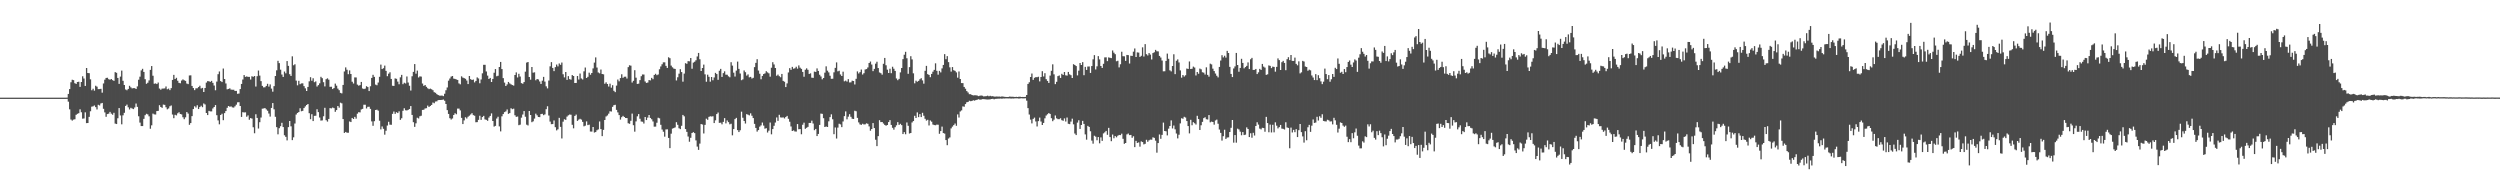 <?xml version="1.0" encoding="UTF-8"?>
<svg xmlns="http://www.w3.org/2000/svg" width="1920" height="150">
  <path d="M0 74.993h1v1.000H0zM1 74.992h1v1.000H1zM2 74.992h1v1.000H2zM3 74.992h1v1.000H3zM4 74.992h1v1.000H4zM5 74.993h1v1.000H5zM6 74.992h1v1.000H6zM7 74.992h1v1.000H7zM8 74.992h1v1.000H8zM9 74.992h1v1.000H9zM10 74.992h1v1.000H10zM11 74.992h1v1.000H11zM12 74.992h1v1.000H12zM13 74.992h1v1.000H13zM14 74.991h1v1.000H14zM15 74.992h1v1.000H15zM16 74.993h1v1.000H16zM17 74.993h1v1.000H17zM18 74.992h1v1.000H18zM19 74.992h1v1.000H19zM20 74.992h1v1.000H20zM21 74.991h1v1.000H21zM22 74.991h1v1.000H22zM23 74.992h1v1.000H23zM24 74.992h1v1.000H24zM25 74.993h1v1.000H25zM26 74.991h1v1.000H26zM27 74.993h1v1.000H27zM28 74.993h1v1.000H28zM29 74.993h1v1.000H29zM30 74.992h1v1.000H30zM31 74.992h1v1.000H31zM32 74.991h1v1.000H32zM33 74.992h1v1.000H33zM34 74.992h1v1.000H34zM35 74.992h1v1.000H35zM36 74.992h1v1.000H36zM37 74.992h1v1.000H37zM38 74.991h1v1.000H38zM39 74.992h1v1.000H39zM40 74.991h1v1.000H40zM41 74.991h1v1.000H41zM42 74.991h1v1.000H42zM43 74.992h1v1.000H43zM44 74.992h1v1.000H44zM45 74.993h1v1.000H45zM46 74.991h1v1.000H46zM47 74.992h1v1.000H47zM48 74.992h1v1.000H48zM49 74.992h1v1.000H49zM50 74.991h1v1.000H50zM51 74.953h1v1.000H51zM52 72.147h1v5.937H52zM53 68.410h1v15.568H53zM54 63.198h1v28.584H54zM55 61.235h1v31.368H55zM56 61.544h1v30.327H56zM57 63.877h1v27.695H57zM58 64.452h1v23.715H58zM59 62.959h1v24.446H59zM60 62.793h1v24.169H60zM61 66.723h1v17.250H61zM62 62.989h1v23.214H62zM63 58.570h1v32.576H63zM64 60.295h1v30.689H64zM65 65.972h1v20.281H65zM66 52.219h1v42.359H66zM67 56.064h1v38.410H67zM68 56.204h1v33.531H68zM69 60.940h1v24.499H69zM70 69.301h1v12.603H70zM71 68.167h1v13.506H71zM72 69.625h1v11.355H72zM73 65.828h1v16.461H73zM74 66.567h1v17.510H74zM75 68.466h1v12.045H75zM76 68.411h1v12.565H76zM77 68.217h1v11.223H77zM78 71.151h1v7.902H78zM79 64.099h1v19.452H79zM80 61.173h1v25.156H80zM81 59.854h1v29.831H81zM82 59.682h1v27.905H82zM83 60.808h1v26.480H83zM84 61.245h1v24.681H84zM85 60.662h1v26.649H85zM86 61.517h1v26.612H86zM87 62.093h1v24.544H87zM88 55.422h1v39.507H88zM89 55.906h1v39.352H89zM90 59.861h1v30.980H90zM91 64.414h1v18.600H91zM92 58.851h1v29.838H92zM93 54.247h1v41.239H93zM94 62.036h1v26.527H94zM95 65.301h1v21.328H95zM96 68.703h1v12.645H96zM97 69.302h1v11.036H97zM98 68.310h1v14.106H98zM99 65.902h1v18.183H99zM100 67.048h1v15.748H100zM101 67.906h1v15.438H101zM102 67.666h1v16.161H102zM103 67.690h1v14.864H103zM104 68.339h1v11.167H104zM105 66.334h1v15.756H105zM106 61.213h1v28.087H106zM107 58.883h1v35.282H107zM108 54.061h1v42.737H108zM109 52.847h1v43.987H109zM110 55.255h1v36.018H110zM111 60.829h1v27.657H111zM112 64.336h1v23.070H112zM113 63.539h1v24.322H113zM114 61.735h1v27.588H114zM115 53.635h1v45.234H115zM116 50.736h1v45.533H116zM117 58.142h1v29.119H117zM118 64.307h1v23.548H118zM119 64.025h1v23.922H119zM120 64.543h1v20.732H120zM121 63.370h1v21.768H121zM122 68.007h1v12.777H122zM123 68.933h1v13.254H123zM124 68.051h1v14.805H124zM125 68.003h1v12.326H125zM126 67.868h1v12.646H126zM127 66.427h1v15.941H127zM128 68.531h1v15.427H128zM129 68.050h1v15.232H129zM130 69.207h1v12.411H130zM131 67.684h1v13.333H131zM132 61.394h1v26.564H132zM133 57.501h1v33.251H133zM134 60.685h1v27.485H134zM135 59.760h1v28.848H135zM136 62.019h1v25.026H136zM137 63.630h1v22.603H137zM138 63.971h1v23.595H138zM139 61.826h1v26.010H139zM140 61.000h1v29.073H140zM141 61.648h1v29.918H141zM142 62.090h1v28.006H142zM143 64.159h1v21.884H143zM144 64.608h1v22.652H144zM145 57.951h1v37.898H145zM146 57.874h1v36.661H146zM147 66.015h1v23.197H147zM148 67.625h1v16.147H148zM149 69.235h1v12.373H149zM150 67.853h1v14.757H150zM151 67.777h1v13.064H151zM152 66.849h1v16.922H152zM153 65.823h1v16.421H153zM154 67.941h1v13.259H154zM155 67.479h1v14.825H155zM156 70.653h1v8.797H156zM157 67.569h1v12.678H157zM158 63.437h1v23.356H158zM159 62.295h1v26.056H159zM160 62.435h1v22.709H160zM161 62.885h1v22.688H161zM162 62.085h1v23.461H162zM163 63.640h1v19.664H163zM164 65.709h1v16.444H164zM165 69.341h1v11.359H165zM166 62.693h1v25.782H166zM167 57.007h1v35.477H167zM168 54.892h1v40.599H168zM169 62.243h1v26.078H169zM170 63.017h1v24.315H170zM171 52.638h1v39.660H171zM172 60.664h1v26.220H172zM173 64.105h1v21.217H173zM174 68.603h1v14.201H174zM175 68.315h1v13.074H175zM176 67.822h1v14.171H176zM177 68.794h1v12.896H177zM178 68.927h1v13.562H178zM179 68.925h1v13.711H179zM180 69.828h1v11.815H180zM181 69.762h1v10.625H181zM182 72.040h1v6.559H182zM183 71.836h1v6.667H183zM184 68.382h1v13.037H184zM185 64.468h1v25.337H185zM186 61.103h1v25.073H186zM187 57.627h1v28.723H187zM188 59.044h1v27.234H188zM189 58.660h1v30.990H189zM190 59.022h1v29.624H190zM191 59.048h1v32.905H191zM192 61.102h1v29.571H192zM193 58.564h1v32.515H193zM194 58.988h1v38.738H194zM195 58.356h1v43.983H195zM196 66.457h1v21.310H196zM197 58.519h1v32.031H197zM198 54.160h1v44.577H198zM199 58.070h1v35.794H199zM200 62.315h1v27.945H200zM201 65.939h1v17.503H201zM202 67.103h1v16.185H202zM203 67.009h1v15.971H203zM204 66.021h1v17.984H204zM205 64.377h1v20.678H205zM206 66.521h1v20.662H206zM207 64.840h1v24.720H207zM208 68.064h1v14.821H208zM209 70.408h1v8.750H209zM210 66.161h1v17.823H210zM211 58.358h1v31.356H211zM212 54.030h1v43.626H212zM213 46.682h1v56.463H213zM214 48.486h1v49.950H214zM215 53.497h1v43.426H215zM216 57.265h1v37.042H216zM217 59.081h1v38.492H217zM218 54.960h1v48.901H218zM219 56.296h1v48.793H219zM220 46.901h1v60.909H220zM221 50.566h1v47.076H221zM222 56.968h1v35.978H222zM223 58.327h1v38.677H223zM224 43.257h1v64.379H224zM225 50.113h1v55.381H225zM226 49.376h1v45.499H226zM227 61.899h1v26.051H227zM228 65.520h1v21.188H228zM229 62.037h1v24.015H229zM230 64.680h1v18.493H230zM231 64.034h1v21.397H231zM232 64.011h1v21.134H232zM233 66.142h1v16.834H233zM234 67.845h1v13.877H234zM235 69.873h1v10.745H235zM236 66.779h1v13.115H236zM237 62.456h1v24.457H237zM238 59.307h1v32.238H238zM239 61.998h1v25.689H239zM240 60.133h1v32.827H240zM241 63.143h1v25.833H241zM242 62.513h1v26.352H242zM243 66.459h1v17.457H243zM244 65.379h1v20.761H244zM245 64.010h1v26.279H245zM246 58.984h1v33.619H246zM247 60.054h1v32.424H247zM248 63.127h1v26.157H248zM249 66.366h1v16.422H249zM250 60.826h1v31.474H250zM251 60.173h1v33.238H251zM252 61.189h1v30.154H252zM253 66.677h1v16.389H253zM254 66.621h1v16.617H254zM255 68.409h1v14.158H255zM256 67.644h1v15.427H256zM257 64.199h1v21.654H257zM258 65.807h1v18.716H258zM259 68.025h1v13.375H259zM260 69.298h1v13.403H260zM261 71.326h1v7.519H261zM262 71.735h1v7.620H262zM263 65.224h1v26.244H263zM264 54.860h1v47.248H264zM265 51.780h1v49.525H265zM266 53.567h1v48.354H266zM267 57.002h1v44.948H267zM268 54.071h1v39.200H268zM269 56.830h1v36.930H269zM270 62.797h1v27.760H270zM271 64.168h1v27.206H271zM272 59.455h1v30.276H272zM273 59.483h1v31.637H273zM274 64.995h1v22.311H274zM275 65.812h1v20.364H275zM276 65.398h1v20.928H276zM277 62.922h1v21.123H277zM278 67.963h1v15.627H278zM279 68.410h1v12.016H279zM280 68.021h1v12.396H280zM281 66.223h1v17.104H281zM282 66.859h1v15.188H282zM283 69.958h1v12.019H283zM284 66.263h1v17.368H284zM285 59.862h1v33.368H285zM286 57.434h1v39.161H286zM287 59.041h1v34.064H287zM288 64.977h1v19.504H288zM289 65.483h1v18.754H289zM290 63.394h1v21.576H290zM291 59.007h1v33.732H291zM292 49.595h1v49.781H292zM293 53.028h1v44.105H293zM294 52.356h1v46.557H294zM295 50.386h1v53.020H295zM296 54.419h1v45.960H296zM297 58.525h1v37.864H297zM298 56.558h1v36.959H298zM299 55.494h1v40.261H299zM300 60.607h1v35.235H300zM301 65.823h1v21.606H301zM302 66.019h1v19.637H302zM303 60.187h1v27.253H303zM304 60.529h1v25.655H304zM305 62.677h1v24.136H305zM306 64.695h1v20.792H306zM307 59.403h1v32.635H307zM308 57.508h1v33.319H308zM309 64.675h1v20.396H309zM310 63.551h1v19.610H310zM311 64.081h1v20.591H311zM312 58.745h1v26.097H312zM313 63.367h1v20.992H313zM314 65.819h1v17.918H314zM315 69.516h1v11.965H315zM316 58.557h1v29.731H316zM317 55.200h1v38.638H317zM318 49.214h1v48.210H318zM319 56.552h1v38.148H319zM320 54.223h1v36.212H320zM321 59.468h1v31.533H321zM322 58.621h1v30.655H322zM323 58.811h1v30.070H323zM324 64.152h1v20.287H324zM325 65.943h1v18.353H325zM326 65.285h1v18.031H326zM327 66.688h1v16.417H327zM328 67.774h1v13.306H328zM329 68.435h1v13.727H329zM330 68.071h1v13.297H330zM331 68.580h1v12.003H331zM332 69.267h1v9.483H332zM333 70.791h1v8.513H333zM334 71.254h1v6.716H334zM335 72.305h1v5.529H335zM336 72.945h1v3.952H336zM337 73.418h1v3.404H337zM338 73.487h1v3.297H338zM339 73.372h1v3.349H339zM340 73.829h1v2.613H340zM341 71.967h1v5.418H341zM342 69.303h1v10.566H342zM343 67.172h1v17.385H343zM344 61.976h1v25.541H344zM345 60.287h1v30.494H345zM346 58.833h1v32.963H346zM347 58.388h1v32.585H347zM348 60.344h1v27.956H348zM349 60.598h1v26.384H349zM350 61.021h1v26.736H350zM351 61.379h1v22.035H351zM352 64.065h1v19.329H352zM353 64.750h1v20.020H353zM354 58.626h1v31.876H354zM355 59.603h1v35.682H355zM356 59.986h1v32.483H356zM357 60.519h1v29.557H357zM358 61.833h1v29.220H358zM359 64.547h1v25.094H359zM360 58.391h1v30.457H360zM361 60.784h1v27.150H361zM362 61.427h1v25.513H362zM363 61.060h1v27.351H363zM364 63.285h1v25.584H364zM365 62.174h1v31.742H365zM366 59.448h1v34.349H366zM367 60.277h1v31.785H367zM368 63.937h1v24.967H368zM369 61.024h1v31.015H369zM370 56.319h1v33.598H370zM371 49.758h1v39.210H371zM372 49.787h1v41.912H372zM373 54.880h1v37.189H373zM374 58.080h1v34.704H374zM375 60.687h1v29.629H375zM376 59.830h1v29.226H376zM377 62.972h1v24.141H377zM378 60.618h1v32.318H378zM379 55.877h1v41.346H379zM380 53.041h1v43.625H380zM381 58.596h1v32.417H381zM382 58.165h1v31.466H382zM383 51.438h1v45.655H383zM384 47.548h1v53.345H384zM385 53.050h1v36.291H385zM386 59.989h1v27.617H386zM387 63.422h1v22.689H387zM388 66.029h1v19.548H388zM389 64.807h1v19.267H389zM390 62.923h1v24.527H390zM391 64.063h1v22.759H391zM392 64.768h1v18.374H392zM393 65.325h1v18.551H393zM394 65.730h1v17.731H394zM395 57.586h1v30.943H395zM396 55.589h1v34.150H396zM397 59.490h1v30.031H397zM398 56.659h1v39.487H398zM399 58.759h1v36.990H399zM400 63.835h1v26.543H400zM401 64.331h1v23.607H401zM402 63.023h1v22.258H402zM403 55.061h1v34.569H403zM404 48.057h1v47.664H404zM405 47.627h1v48.748H405zM406 59.144h1v26.106H406zM407 61.192h1v27.122H407zM408 51.439h1v42.430H408zM409 55.834h1v37.358H409zM410 55.530h1v35.536H410zM411 61.666h1v25.636H411zM412 60.664h1v27.928H412zM413 61.045h1v28.819H413zM414 62.544h1v27.413H414zM415 64.463h1v23.153H415zM416 61.952h1v25.459H416zM417 59.014h1v29.461H417zM418 62.678h1v25.175H418zM419 66.286h1v17.590H419zM420 67.877h1v13.717H420zM421 61.862h1v26.886H421zM422 50.925h1v42.488H422zM423 47.703h1v47.701H423zM424 52.153h1v43.138H424zM425 54.642h1v37.891H425zM426 51.555h1v46.109H426zM427 49.550h1v50.614H427zM428 50.999h1v48.324H428zM429 48.755h1v41.741H429zM430 49.788h1v47.627H430zM431 48.014h1v58.304H431zM432 57.014h1v36.430H432zM433 59.441h1v32.151H433zM434 55.277h1v36.767H434zM435 61.363h1v28.201H435zM436 58.446h1v30.126H436zM437 60.771h1v27.204H437zM438 61.160h1v26.949H438zM439 57.646h1v38.210H439zM440 58.377h1v40.184H440zM441 63.728h1v25.323H441zM442 63.672h1v24.363H442zM443 58.349h1v34.502H443zM444 61.097h1v30.786H444zM445 56.493h1v34.733H445zM446 60.270h1v31.570H446zM447 61.012h1v32.598H447zM448 54.759h1v42.264H448zM449 51.883h1v44.647H449zM450 59.898h1v33.350H450zM451 58.960h1v37.130H451zM452 55.831h1v39.925H452zM453 57.402h1v43.629H453zM454 56.082h1v44.986H454zM455 52.522h1v45.036H455zM456 48.071h1v53.732H456zM457 44.073h1v57.348H457zM458 51.870h1v48.174H458zM459 55.628h1v43.769H459zM460 56.314h1v36.985H460zM461 53.421h1v45.718H461zM462 56.817h1v47.750H462zM463 57.091h1v42.627H463zM464 64.320h1v27.857H464zM465 63.223h1v26.235H465zM466 64.530h1v24.129H466zM467 66.441h1v20.847H467zM468 64.241h1v21.231H468zM469 67.308h1v18.375H469zM470 65.432h1v16.656H470zM471 69.730h1v11.074H471zM472 70.760h1v9.704H472zM473 65.722h1v18.678H473zM474 61.077h1v25.258H474zM475 62.470h1v25.927H475zM476 59.954h1v31.903H476zM477 57.018h1v33.006H477zM478 59.736h1v29.269H478zM479 58.909h1v30.937H479zM480 58.906h1v31.702H480zM481 60.327h1v30.347H481zM482 51.577h1v43.112H482zM483 50.142h1v44.926H483zM484 50.443h1v42.330H484zM485 63.379h1v23.855H485zM486 62.051h1v34.100H486zM487 53.916h1v47.212H487zM488 59.644h1v33.574H488zM489 64.481h1v24.843H489zM490 64.277h1v23.326H490zM491 61.526h1v29.680H491zM492 58.519h1v34.823H492zM493 57.214h1v36.275H493zM494 57.232h1v37.652H494zM495 62.585h1v27.265H495zM496 63.674h1v28.537H496zM497 63.366h1v26.965H497zM498 61.487h1v26.822H498zM499 61.771h1v28.817H499zM500 59.819h1v31.794H500zM501 60.810h1v32.450H501zM502 57.555h1v39.714H502zM503 56.687h1v40.564H503zM504 57.759h1v36.484H504zM505 57.205h1v33.211H505zM506 53.179h1v37.679H506zM507 51.037h1v44.834H507zM508 49.370h1v50.089H508zM509 47.883h1v53.281H509zM510 47.854h1v57.099H510zM511 50.595h1v48.826H511zM512 52.177h1v47.149H512zM513 43.983h1v61.938H513zM514 44.709h1v69.040H514zM515 50.405h1v52.271H515zM516 51.694h1v47.084H516zM517 52.678h1v45.693H517zM518 52.933h1v44.903H518zM519 61.775h1v32.073H519zM520 59.335h1v36.500H520zM521 56.566h1v41.936H521zM522 53.121h1v46.029H522zM523 55.364h1v41.258H523zM524 62.744h1v25.511H524zM525 56.508h1v32.824H525zM526 48.540h1v50.590H526zM527 49.000h1v52.290H527zM528 46.932h1v57.932H528zM529 47.105h1v61.767H529zM530 44.564h1v61.258H530zM531 52.813h1v49.356H531zM532 48.059h1v53.435H532zM533 47.414h1v54.815H533zM534 46.298h1v61.505H534zM535 43.386h1v69.228H535zM536 40.675h1v74.411H536zM537 45.523h1v64.769H537zM538 54.543h1v40.751H538zM539 52.226h1v43.431H539zM540 49.605h1v52.909H540zM541 57.076h1v38.802H541zM542 62.796h1v28.340H542zM543 57.334h1v34.668H543zM544 58.958h1v30.810H544zM545 62.697h1v26.601H545zM546 59.132h1v30.349H546zM547 61.654h1v27.663H547zM548 59.479h1v35.051H548zM549 55.964h1v36.441H549zM550 56.890h1v30.697H550zM551 61.281h1v25.153H551zM552 54.340h1v39.999H552zM553 52.884h1v41.303H553zM554 59.064h1v36.415H554zM555 56.160h1v37.424H555zM556 54.806h1v35.911H556zM557 57.347h1v37.423H557zM558 57.376h1v35.120H558zM559 58.635h1v35.163H559zM560 59.336h1v36.162H560zM561 47.752h1v47.271H561zM562 50.389h1v53.528H562zM563 55.822h1v43.305H563zM564 58.789h1v32.706H564zM565 54.208h1v36.303H565zM566 47.310h1v52.648H566zM567 52.912h1v48.495H567zM568 56.464h1v43.590H568zM569 61.576h1v24.205H569zM570 60.982h1v29.432H570zM571 54.115h1v38.805H571zM572 55.440h1v39.416H572zM573 58.045h1v29.611H573zM574 57.129h1v30.976H574zM575 59.412h1v29.214H575zM576 59.021h1v28.002H576zM577 60.308h1v28.562H577zM578 59.763h1v30.890H578zM579 51.567h1v43.566H579zM580 48.301h1v49.967H580zM581 45.488h1v55.581H581zM582 54.176h1v45.736H582zM583 56.625h1v40.668H583zM584 60.885h1v35.408H584zM585 58.316h1v35.783H585zM586 56.882h1v39.603H586zM587 56.389h1v42.430H587zM588 54.665h1v43.787H588zM589 55.593h1v46.194H589zM590 56.323h1v44.024H590zM591 58.867h1v35.263H591zM592 52.028h1v51.140H592zM593 47.753h1v51.347H593zM594 49.509h1v47.100H594zM595 52.221h1v41.893H595zM596 58.170h1v32.058H596zM597 57.296h1v35.528H597zM598 58.503h1v29.674H598zM599 59.344h1v30.836H599zM600 56.786h1v33.535H600zM601 62.082h1v28.079H601zM602 62.751h1v28.212H602zM603 66.884h1v23.047H603zM604 64.057h1v24.955H604zM605 55.636h1v35.599H605zM606 52.308h1v41.175H606zM607 53.673h1v43.474H607zM608 51.369h1v49.246H608zM609 52.784h1v47.385H609zM610 52.453h1v48.538H610zM611 51.259h1v49.790H611zM612 52.747h1v42.526H612zM613 50.223h1v49.053H613zM614 51.984h1v47.123H614zM615 52.897h1v50.236H615zM616 55.238h1v40.566H616zM617 58.912h1v35.308H617zM618 53.532h1v45.407H618zM619 52.472h1v45.688H619zM620 53.624h1v43.821H620zM621 56.763h1v37.653H621zM622 56.302h1v38.132H622zM623 59.662h1v33.009H623zM624 59.779h1v35.112H624zM625 55.002h1v44.985H625zM626 55.228h1v43.797H626zM627 52.535h1v51.950H627zM628 54.468h1v48.385H628zM629 57.420h1v38.542H629zM630 58.729h1v28.492H630zM631 60.931h1v26.508H631zM632 59.911h1v30.851H632zM633 55.796h1v41.734H633zM634 50.965h1v46.174H634zM635 54.288h1v43.235H635zM636 55.594h1v37.610H636zM637 58.153h1v31.815H637zM638 60.498h1v27.313H638zM639 60.487h1v31.117H639zM640 55.538h1v47.502H640zM641 52.132h1v45.753H641zM642 47.902h1v58.480H642zM643 54.791h1v43.227H643zM644 54.316h1v40.702H644zM645 57.175h1v38.382H645zM646 58.348h1v39.279H646zM647 55.023h1v38.265H647zM648 62.441h1v26.737H648zM649 61.925h1v23.605H649zM650 62.652h1v28.981H650zM651 60.798h1v28.815H651zM652 63.323h1v24.379H652zM653 63.246h1v26.480H653zM654 61.978h1v29.219H654zM655 62.190h1v29.221H655zM656 64.863h1v20.174H656zM657 60.528h1v24.929H657zM658 54.856h1v35.668H658zM659 56.414h1v37.575H659zM660 55.377h1v40.139H660zM661 53.405h1v42.492H661zM662 57.234h1v37.794H662zM663 56.207h1v39.373H663zM664 53.373h1v42.136H664zM665 53.062h1v41.680H665zM666 51.829h1v43.248H666zM667 48.404h1v48.663H667zM668 47.257h1v53.140H668zM669 49.579h1v49.492H669zM670 54.608h1v39.927H670zM671 52.900h1v45.459H671zM672 48.893h1v58.441H672zM673 47.407h1v64.847H673zM674 52.256h1v52.282H674zM675 55.645h1v36.650H675zM676 56.211h1v37.597H676zM677 57.360h1v36.353H677zM678 48.974h1v45.905H678zM679 44.500h1v51.474H679zM680 50.125h1v46.418H680zM681 53.505h1v42.481H681zM682 56.040h1v37.694H682zM683 52.773h1v39.474H683zM684 56.198h1v39.746H684zM685 51.233h1v46.939H685zM686 52.791h1v46.770H686zM687 54.466h1v43.242H687zM688 60.268h1v36.001H688zM689 61.618h1v32.205H689zM690 60.569h1v35.354H690zM691 55.610h1v39.471H691zM692 52.243h1v43.878H692zM693 45.409h1v57.574H693zM694 42.040h1v59.460H694zM695 39.761h1v63.374H695zM696 44.744h1v49.303H696zM697 56.658h1v39.980H697zM698 51.560h1v50.986H698zM699 43.171h1v58.996H699zM700 45.636h1v48.402H700zM701 56.340h1v36.650H701zM702 63.988h1v24.948H702zM703 61.937h1v28.696H703zM704 62.755h1v23.582H704zM705 62.129h1v27.824H705zM706 60.899h1v26.768H706zM707 60.070h1v29.836H707zM708 61.753h1v24.863H708zM709 64.241h1v24.632H709zM710 54.358h1v36.890H710zM711 50.578h1v42.059H711zM712 56.949h1v35.052H712zM713 57.573h1v38.775H713zM714 59.272h1v33.259H714zM715 56.803h1v36.616H715zM716 55.054h1v40.592H716zM717 53.658h1v42.369H717zM718 48.660h1v47.521H718zM719 54.368h1v41.307H719zM720 57.340h1v38.471H720zM721 54.409h1v48.325H721zM722 55.609h1v45.074H722zM723 52.516h1v44.727H723zM724 49.884h1v52.333H724zM725 41.566h1v61.017H725zM726 45.457h1v62.122H726zM727 43.115h1v68.398H727zM728 47.701h1v58.712H728zM729 51.692h1v53.839H729zM730 54.995h1v43.611H730zM731 51.486h1v45.762H731zM732 53.923h1v42.178H732zM733 54.436h1v40.426H733zM734 55.626h1v40.964H734zM735 59.624h1v28.233H735zM736 54.864h1v35.391H736zM737 60.675h1v24.929H737zM738 63.788h1v21.000H738zM739 63.859h1v17.861H739zM740 66.778h1v15.171H740zM741 68.171h1v11.767H741zM742 69.923h1v8.620H742zM743 71.008h1v7.261H743zM744 72.358h1v4.988H744zM745 72.330h1v5.412H745zM746 72.984h1v4.510H746zM747 73.242h1v3.743H747zM748 73.185h1v4.133H748zM749 73.146h1v3.694H749zM750 73.379h1v3.233H750zM751 73.853h1v2.342H751zM752 73.516h1v3.049H752zM753 73.299h1v3.193H753zM754 73.500h1v2.609H754zM755 74.043h1v2.089H755zM756 73.951h1v2.294H756zM757 73.852h1v2.533H757zM758 73.452h1v2.977H758zM759 73.944h1v2.464H759zM760 73.557h1v2.748H760zM761 73.914h1v2.122H761zM762 73.846h1v2.021H762zM763 74.176h1v2.091H763zM764 74.179h1v1.763H764zM765 74.089h1v1.785H765zM766 74.166h1v1.630H766zM767 74.118h1v1.638H767zM768 74.301h1v1.355H768zM769 74.046h1v1.796H769zM770 74.201h1v1.437H770zM771 74.345h1v1.338H771zM772 74.428h1v1.132H772zM773 74.510h1v1.071H773zM774 74.453h1v1.173H774zM775 74.163h1v1.417H775zM776 74.284h1v1.432H776zM777 74.309h1v1.302H777zM778 74.350h1v1.324H778zM779 74.506h1v1.000H779zM780 74.365h1v1.171H780zM781 74.521h1v1.000H781zM782 74.304h1v1.404H782zM783 74.313h1v1.274H783zM784 74.474h1v1.000H784zM785 74.438h1v1.126H785zM786 74.504h1v1.053H786zM787 74.379h1v1.092H787zM788 72.951h1v4.379H788zM789 64.447h1v18.617H789zM790 63.182h1v24.785H790zM791 59.160h1v32.707H791zM792 56.495h1v38.279H792zM793 61.336h1v29.962H793zM794 59.756h1v30.542H794zM795 59.255h1v34.008H795zM796 59.275h1v37.859H796zM797 58.909h1v34.142H797zM798 62.502h1v27.807H798zM799 59.143h1v34.201H799zM800 54.687h1v41.318H800zM801 58.743h1v35.654H801zM802 56.218h1v34.678H802zM803 60.818h1v27.911H803zM804 62.167h1v25.593H804zM805 63.693h1v23.157H805zM806 58.065h1v29.416H806zM807 54.372h1v36.409H807zM808 49.405h1v43.658H808zM809 57.084h1v34.805H809zM810 64.637h1v24.016H810zM811 62.816h1v28.040H811zM812 58.493h1v33.037H812zM813 57.976h1v33.589H813zM814 59.830h1v30.981H814zM815 56.655h1v35.646H815zM816 57.562h1v35.224H816zM817 55.309h1v35.644H817zM818 57.864h1v35.488H818zM819 58.087h1v32.168H819zM820 55.220h1v39.833H820zM821 57.081h1v38.229H821zM822 57.770h1v35.629H822zM823 59.899h1v31.220H823zM824 49.298h1v46.179H824zM825 49.921h1v52.650H825zM826 50.757h1v52.958H826zM827 57.894h1v36.289H827zM828 54.263h1v38.095H828zM829 48.379h1v50.653H829zM830 49.914h1v46.103H830zM831 47.741h1v45.088H831zM832 57.762h1v37.429H832zM833 51.357h1v51.868H833zM834 53.688h1v53.559H834zM835 51.097h1v45.566H835zM836 51.032h1v46.468H836zM837 56.002h1v44.822H837zM838 50.762h1v57.235H838zM839 45.566h1v64.788H839zM840 42.352h1v61.877H840zM841 53.325h1v51.625H841zM842 50.957h1v56.742H842zM843 43.124h1v62.158H843zM844 45.615h1v64.448H844zM845 50.696h1v54.826H845zM846 52.173h1v56.006H846zM847 48.985h1v53.481H847zM848 44.065h1v57.553H848zM849 44.023h1v56.540H849zM850 46.928h1v56.577H850zM851 44.059h1v54.135H851zM852 44.385h1v60.893H852zM853 44.637h1v63.816H853zM854 38.768h1v64.539H854zM855 40.459h1v65.706H855zM856 41.600h1v62.880H856zM857 47.034h1v58.454H857zM858 46.652h1v57.594H858zM859 51.771h1v51.850H859zM860 49.371h1v54.430H860zM861 39.721h1v62.960H861zM862 43.139h1v63.436H862zM863 43.242h1v67.177H863zM864 46.740h1v63.064H864zM865 42.199h1v61.003H865zM866 42.317h1v60.245H866zM867 48.810h1v54.990H867zM868 42.788h1v60.865H868zM869 42.965h1v62.856H869zM870 39.686h1v64.957H870zM871 37.236h1v75.748H871zM872 43.801h1v64.386H872zM873 40.219h1v69.572H873zM874 40.384h1v68.971H874zM875 43.734h1v68.917H875zM876 42.863h1v65.755H876zM877 36.361h1v72.733H877zM878 43.433h1v67.479H878zM879 33.898h1v76.559H879zM880 41.638h1v65.704H880zM881 42.597h1v66.309H881zM882 40.775h1v67.021H882zM883 41.930h1v65.270H883zM884 45.671h1v61.619H884zM885 40.753h1v64.724H885zM886 40.136h1v65.761H886zM887 38.323h1v69.725H887zM888 39.365h1v77.894H888zM889 39.497h1v70.365H889zM890 42.950h1v60.330H890zM891 44.173h1v62.416H891zM892 46.514h1v57.078H892zM893 54.785h1v39.387H893zM894 54.748h1v45.861H894zM895 46.781h1v54.061H895zM896 41.162h1v62.819H896zM897 45.168h1v53.659H897zM898 54.019h1v42.768H898zM899 54.848h1v37.620H899zM900 50.686h1v47.961H900zM901 41.680h1v54.715H901zM902 56.952h1v42.358H902zM903 46.654h1v55.908H903zM904 45.622h1v60.662H904zM905 47.958h1v55.530H905zM906 54.085h1v40.697H906zM907 59.641h1v31.182H907zM908 57.579h1v33.587H908zM909 58.782h1v30.920H909zM910 57.827h1v32.459H910zM911 52.628h1v40.337H911zM912 52.921h1v43.920H912zM913 47.225h1v55.242H913zM914 52.983h1v39.029H914zM915 52.773h1v43.429H915zM916 51.168h1v42.698H916zM917 51.839h1v42.814H917zM918 57.973h1v37.674H918zM919 55.309h1v33.628H919zM920 56.614h1v34.814H920zM921 52.707h1v47.158H921zM922 53.228h1v42.976H922zM923 55.524h1v38.071H923zM924 55.784h1v34.940H924zM925 57.260h1v32.804H925zM926 51.712h1v39.861H926zM927 57.486h1v34.312H927zM928 58.861h1v29.523H928zM929 48.872h1v45.092H929zM930 49.462h1v43.924H930zM931 52.750h1v40.961H931zM932 54.588h1v41.156H932zM933 56.472h1v36.043H933zM934 58.165h1v33.681H934zM935 59.466h1v35.573H935zM936 51.392h1v48.093H936zM937 46.516h1v55.527H937zM938 42.368h1v65.632H938zM939 44.079h1v60.504H939zM940 42.784h1v56.872H940zM941 44.213h1v62.476H941zM942 39.062h1v66.578H942zM943 40.701h1v64.779H943zM944 51.369h1v50.009H944zM945 56.793h1v41.359H945zM946 59.199h1v32.940H946zM947 52.599h1v56.948H947zM948 50.979h1v52.753H948zM949 40.673h1v68.879H949zM950 49.935h1v48.881H950zM951 55.086h1v44.329H951zM952 52.178h1v48.947H952zM953 45.182h1v58.723H953zM954 48.311h1v53.094H954zM955 52.489h1v51.246H955zM956 51.486h1v51.942H956zM957 50.571h1v47.255H957zM958 47.946h1v51.114H958zM959 53.066h1v52.198H959zM960 45.493h1v56.863H960zM961 44.436h1v61.363H961zM962 53.717h1v48.266H962zM963 53.662h1v50.421H963zM964 52.934h1v43.841H964zM965 56.901h1v36.986H965zM966 55.574h1v40.123H966zM967 52.873h1v45.904H967zM968 53.708h1v45.667H968zM969 49.092h1v49.077H969zM970 51.155h1v47.214H970zM971 51.900h1v49.255H971zM972 57.501h1v32.271H972zM973 57.066h1v37.447H973zM974 50.201h1v51.373H974zM975 50.593h1v45.100H975zM976 52.345h1v49.384H976zM977 51.130h1v44.692H977zM978 51.394h1v50.245H978zM979 55.032h1v38.924H979zM980 51.338h1v45.174H980zM981 44.858h1v53.766H981zM982 46.207h1v51.433H982zM983 53.766h1v42.180H983zM984 47.783h1v50.984H984zM985 46.736h1v52.234H985zM986 48.343h1v51.133H986zM987 53.930h1v39.970H987zM988 45.481h1v52.421H988zM989 43.952h1v54.318H989zM990 46.174h1v67.696H990zM991 42.235h1v55.740H991zM992 46.735h1v54.986H992zM993 46.789h1v52.946H993zM994 44.229h1v57.312H994zM995 49.065h1v50.121H995zM996 50.197h1v55.054H996zM997 47.108h1v52.890H997zM998 56.381h1v38.857H998zM999 55.565h1v45.900H999zM1000 46.723h1v58.033H1000zM1001 47.251h1v62.247H1001zM1002 51.076h1v49.688H1002zM1003 51.460h1v56.267H1003zM1004 54.344h1v43.408H1004zM1005 53.507h1v42.397H1005zM1006 54.032h1v47.250H1006zM1007 57.979h1v38.514H1007zM1008 59.528h1v32.242H1008zM1009 61.506h1v32.893H1009zM1010 56.936h1v37.159H1010zM1011 61.532h1v28.189H1011zM1012 57.756h1v34.804H1012zM1013 60.062h1v29.226H1013zM1014 62.518h1v27.932H1014zM1015 64.627h1v23.121H1015zM1016 62.721h1v30.179H1016zM1017 52.670h1v40.500H1017zM1018 56.861h1v36.403H1018zM1019 60.834h1v31.116H1019zM1020 57.666h1v34.752H1020zM1021 62.748h1v30.575H1021zM1022 60.885h1v32.313H1022zM1023 56.814h1v38.738H1023zM1024 59.036h1v31.435H1024zM1025 52.065h1v40.375H1025zM1026 53.034h1v42.835H1026zM1027 44.920h1v56.869H1027zM1028 49.020h1v49.773H1028zM1029 55.878h1v38.113H1029zM1030 55.127h1v39.348H1030zM1031 56.814h1v39.655H1031zM1032 53.043h1v44.346H1032zM1033 55.472h1v40.977H1033zM1034 51.493h1v53.495H1034zM1035 47.575h1v61.559H1035zM1036 46.418h1v60.457H1036zM1037 49.653h1v59.538H1037zM1038 51.437h1v50.831H1038zM1039 47.986h1v58.219H1039zM1040 45.600h1v56.032H1040zM1041 46.493h1v52.210H1041zM1042 55.191h1v49.064H1042zM1043 44.310h1v67.519H1043zM1044 41.673h1v72.306H1044zM1045 36.985h1v76.950H1045zM1046 39.748h1v68.808H1046zM1047 41.304h1v68.221H1047zM1048 43.438h1v61.264H1048zM1049 42.239h1v63.080H1049zM1050 46.675h1v48.826H1050zM1051 52.670h1v44.475H1051zM1052 48.589h1v46.852H1052zM1053 47.164h1v54.411H1053zM1054 47.190h1v53.168H1054zM1055 36.455h1v69.439H1055zM1056 38.313h1v68.890H1056zM1057 43.416h1v57.327H1057zM1058 43.609h1v60.151H1058zM1059 46.864h1v53.471H1059zM1060 48.203h1v54.042H1060zM1061 39.520h1v65.886H1061zM1062 40.579h1v71.861H1062zM1063 35.259h1v68.019H1063zM1064 46.876h1v64.615H1064zM1065 43.293h1v63.259H1065zM1066 47.171h1v57.002H1066zM1067 45.385h1v55.270H1067zM1068 40.922h1v58.037H1068zM1069 42.355h1v60.540H1069zM1070 40.174h1v64.322H1070zM1071 38.325h1v71.024H1071zM1072 48.137h1v58.998H1072zM1073 51.124h1v56.012H1073zM1074 50.692h1v55.846H1074zM1075 45.548h1v59.039H1075zM1076 49.504h1v52.889H1076zM1077 52.896h1v44.633H1077zM1078 50.184h1v54.753H1078zM1079 47.420h1v63.894H1079zM1080 43.810h1v62.409H1080zM1081 36.951h1v75.318H1081zM1082 38.999h1v65.517H1082zM1083 41.140h1v69.595H1083zM1084 35.949h1v69.144H1084zM1085 37.751h1v72.101H1085zM1086 28.790h1v84.943H1086zM1087 27.758h1v84.276H1087zM1088 33.923h1v84.901H1088zM1089 22.247h1v89.166H1089zM1090 32.264h1v89.030H1090zM1091 33.571h1v77.617H1091zM1092 32.780h1v83.481H1092zM1093 48.036h1v65.470H1093zM1094 29.914h1v71.192H1094zM1095 38.384h1v73.078H1095zM1096 43.442h1v71.984H1096zM1097 36.654h1v73.012H1097zM1098 39.037h1v71.861H1098zM1099 45.134h1v57.468H1099zM1100 46.361h1v57.248H1100zM1101 48.858h1v67.404H1101zM1102 54.150h1v51.638H1102zM1103 45.909h1v49.211H1103zM1104 53.667h1v41.225H1104zM1105 52.151h1v46.234H1105zM1106 51.380h1v43.703H1106zM1107 47.414h1v50.113H1107zM1108 51.597h1v44.527H1108zM1109 56.526h1v41.618H1109zM1110 50.898h1v41.266H1110zM1111 56.745h1v37.723H1111zM1112 57.518h1v37.057H1112zM1113 56.065h1v42.776H1113zM1114 57.925h1v32.047H1114zM1115 58.330h1v38.128H1115zM1116 54.677h1v37.569H1116zM1117 57.989h1v36.060H1117zM1118 60.171h1v33.629H1118zM1119 56.560h1v42.811H1119zM1120 54.353h1v43.424H1120zM1121 57.094h1v39.185H1121zM1122 45.255h1v57.834H1122zM1123 50.857h1v49.815H1123zM1124 53.565h1v47.907H1124zM1125 56.073h1v41.505H1125zM1126 55.511h1v38.420H1126zM1127 56.501h1v40.414H1127zM1128 55.903h1v40.902H1128zM1129 52.653h1v45.474H1129zM1130 50.828h1v47.756H1130zM1131 52.576h1v49.865H1131zM1132 45.190h1v57.857H1132zM1133 36.722h1v65.611H1133zM1134 35.154h1v68.090H1134zM1135 45.653h1v65.089H1135zM1136 48.505h1v57.563H1136zM1137 44.548h1v58.961H1137zM1138 44.981h1v60.394H1138zM1139 38.224h1v68.591H1139zM1140 44.028h1v56.663H1140zM1141 32.118h1v78.203H1141zM1142 36.405h1v74.284H1142zM1143 41.051h1v66.739H1143zM1144 41.763h1v64.695H1144zM1145 40.025h1v61.941H1145zM1146 42.947h1v64.499H1146zM1147 41.111h1v71.303H1147zM1148 44.209h1v68.952H1148zM1149 42.011h1v67.669H1149zM1150 37.834h1v71.367H1150zM1151 39.778h1v74.723H1151zM1152 34.185h1v77.486H1152zM1153 44.264h1v66.519H1153zM1154 37.551h1v82.206H1154zM1155 33.744h1v84.797H1155zM1156 49.492h1v56.802H1156zM1157 54.505h1v48.429H1157zM1158 46.265h1v64.646H1158zM1159 44.243h1v67.195H1159zM1160 45.534h1v61.395H1160zM1161 42.935h1v65.194H1161zM1162 37.875h1v72.894H1162zM1163 39.920h1v75.642H1163zM1164 44.062h1v73.491H1164zM1165 45.804h1v68.114H1165zM1166 42.309h1v72.537H1166zM1167 43.418h1v66.044H1167zM1168 40.924h1v69.327H1168zM1169 41.940h1v74.405H1169zM1170 41.430h1v72.386H1170zM1171 43.524h1v66.752H1171zM1172 42.454h1v64.828H1172zM1173 51.820h1v49.842H1173zM1174 54.548h1v50.854H1174zM1175 51.128h1v56.409H1175zM1176 47.404h1v54.936H1176zM1177 44.760h1v65.745H1177zM1178 38.367h1v73.306H1178zM1179 38.799h1v83.346H1179zM1180 36.994h1v82.798H1180zM1181 23.804h1v89.493H1181zM1182 26.524h1v96.668H1182zM1183 29.689h1v84.446H1183zM1184 36.698h1v80.425H1184zM1185 36.889h1v80.216H1185zM1186 37.053h1v74.397H1186zM1187 30.131h1v82.910H1187zM1188 37.822h1v70.051H1188zM1189 43.148h1v71.601H1189zM1190 42.115h1v68.570H1190zM1191 40.687h1v70.324H1191zM1192 36.385h1v76.607H1192zM1193 36.544h1v72.474H1193zM1194 32.673h1v83.889H1194zM1195 41.519h1v79.474H1195zM1196 33.641h1v86.034H1196zM1197 34.603h1v84.162H1197zM1198 29.809h1v82.744H1198zM1199 36.856h1v85.196H1199zM1200 33.723h1v80.134H1200zM1201 31.938h1v86.535H1201zM1202 28.460h1v93.765H1202zM1203 33.563h1v86.958H1203zM1204 26.417h1v94.262H1204zM1205 32.516h1v93.844H1205zM1206 25.301h1v99.831H1206zM1207 19.960h1v95.500H1207zM1208 28.708h1v85.738H1208zM1209 37.925h1v67.900H1209zM1210 42.327h1v61.961H1210zM1211 42.294h1v66.221H1211zM1212 41.379h1v73.156H1212zM1213 46.779h1v58.338H1213zM1214 41.378h1v65.690H1214zM1215 43.993h1v57.147H1215zM1216 46.228h1v53.540H1216zM1217 49.597h1v43.494H1217zM1218 48.827h1v49.016H1218zM1219 43.336h1v52.683H1219zM1220 46.574h1v49.783H1220zM1221 48.581h1v46.064H1221zM1222 53.448h1v42.368H1222zM1223 55.901h1v39.370H1223zM1224 54.931h1v35.985H1224zM1225 53.612h1v37.497H1225zM1226 54.935h1v36.509H1226zM1227 56.305h1v38.966H1227zM1228 54.419h1v42.527H1228zM1229 50.467h1v46.412H1229zM1230 50.851h1v48.845H1230zM1231 50.974h1v50.238H1231zM1232 52.185h1v48.020H1232zM1233 54.682h1v49.685H1233zM1234 52.824h1v45.183H1234zM1235 43.917h1v55.826H1235zM1236 46.858h1v54.963H1236zM1237 52.456h1v50.643H1237zM1238 37.636h1v71.402H1238zM1239 43.485h1v59.461H1239zM1240 45.237h1v59.820H1240zM1241 49.607h1v55.228H1241zM1242 51.425h1v48.487H1242zM1243 52.675h1v50.484H1243zM1244 50.012h1v55.538H1244zM1245 42.261h1v66.484H1245zM1246 44.641h1v62.039H1246zM1247 43.918h1v71.153H1247zM1248 41.578h1v67.993H1248zM1249 41.225h1v65.373H1249zM1250 44.696h1v60.005H1250zM1251 41.457h1v65.832H1251zM1252 41.075h1v75.503H1252zM1253 33.452h1v84.180H1253zM1254 34.633h1v82.114H1254zM1255 42.604h1v68.866H1255zM1256 49.978h1v50.216H1256zM1257 44.709h1v58.926H1257zM1258 40.727h1v64.573H1258zM1259 41.190h1v76.380H1259zM1260 42.399h1v69.702H1260zM1261 39.291h1v67.763H1261zM1262 53.381h1v47.132H1262zM1263 51.611h1v53.315H1263zM1264 51.042h1v66.020H1264zM1265 44.749h1v67.950H1265zM1266 43.993h1v67.184H1266zM1267 42.939h1v67.578H1267zM1268 44.421h1v69.892H1268zM1269 42.272h1v62.342H1269zM1270 31.640h1v77.262H1270zM1271 35.248h1v72.636H1271zM1272 31.012h1v77.792H1272zM1273 43.795h1v60.105H1273zM1274 38.556h1v73.665H1274zM1275 45.974h1v64.643H1275zM1276 35.695h1v75.065H1276zM1277 41.799h1v65.799H1277zM1278 44.989h1v56.038H1278zM1279 43.569h1v65.205H1279zM1280 37.133h1v70.951H1280zM1281 40.234h1v67.549H1281zM1282 43.707h1v69.540H1282zM1283 39.622h1v81.730H1283zM1284 36.548h1v83.320H1284zM1285 39.159h1v80.111H1285zM1286 37.264h1v80.985H1286zM1287 44.429h1v65.354H1287zM1288 44.572h1v57.926H1288zM1289 38.345h1v70.787H1289zM1290 45.470h1v66.113H1290zM1291 47.355h1v65.293H1291zM1292 39.634h1v73.482H1292zM1293 46.325h1v58.860H1293zM1294 37.132h1v67.562H1294zM1295 40.345h1v62.836H1295zM1296 32.196h1v80.443H1296zM1297 32.238h1v85.539H1297zM1298 34.656h1v89.616H1298zM1299 37.950h1v66.810H1299zM1300 36.775h1v73.918H1300zM1301 40.873h1v63.299H1301zM1302 47.367h1v50.440H1302zM1303 50.146h1v43.637H1303zM1304 53.763h1v44.041H1304zM1305 49.958h1v51.017H1305zM1306 45.209h1v56.379H1306zM1307 46.961h1v59.103H1307zM1308 29.797h1v78.581H1308zM1309 36.988h1v75.333H1309zM1310 36.851h1v83.999H1310zM1311 33.834h1v84.739H1311zM1312 36.658h1v84.305H1312zM1313 39.488h1v83.237H1313zM1314 45.915h1v65.053H1314zM1315 57.848h1v35.540H1315zM1316 47.989h1v55.411H1316zM1317 53.478h1v47.305H1317zM1318 53.143h1v45.435H1318zM1319 55.339h1v39.756H1319zM1320 54.402h1v40.949H1320zM1321 55.649h1v41.966H1321zM1322 52.869h1v43.641H1322zM1323 51.754h1v43.336H1323zM1324 50.401h1v46.139H1324zM1325 52.620h1v55.774H1325zM1326 52.911h1v50.340H1326zM1327 47.306h1v49.849H1327zM1328 48.488h1v52.990H1328zM1329 44.136h1v62.116H1329zM1330 43.575h1v58.330H1330zM1331 38.325h1v64.929H1331zM1332 36.362h1v65.844H1332zM1333 37.720h1v73.469H1333zM1334 40.121h1v73.303H1334zM1335 48.230h1v54.143H1335zM1336 36.025h1v68.138H1336zM1337 40.503h1v67.011H1337zM1338 38.417h1v66.068H1338zM1339 31.941h1v75.210H1339zM1340 35.373h1v72.090H1340zM1341 41.264h1v67.575H1341zM1342 43.691h1v68.079H1342zM1343 40.823h1v64.883H1343zM1344 38.089h1v68.837H1344zM1345 36.983h1v68.848H1345zM1346 38.938h1v66.780H1346zM1347 35.449h1v68.722H1347zM1348 41.814h1v67.504H1348zM1349 39.890h1v73.058H1349zM1350 36.504h1v74.541H1350zM1351 34.140h1v81.552H1351zM1352 36.729h1v85.631H1352zM1353 43.102h1v67.851H1353zM1354 45.686h1v64.158H1354zM1355 49.878h1v47.671H1355zM1356 48.615h1v54.349H1356zM1357 48.521h1v48.390H1357zM1358 38.280h1v69.979H1358zM1359 35.251h1v73.553H1359zM1360 35.938h1v78.193H1360zM1361 45.223h1v64.273H1361zM1362 39.228h1v69.376H1362zM1363 31.114h1v82.072H1363zM1364 40.252h1v71.564H1364zM1365 33.980h1v80.807H1365zM1366 48.883h1v50.518H1366zM1367 49.626h1v42.884H1367zM1368 44.910h1v63.225H1368zM1369 41.358h1v70.541H1369zM1370 42.624h1v67.599H1370zM1371 38.747h1v72.550H1371zM1372 42.700h1v73.333H1372zM1373 39.733h1v77.184H1373zM1374 43.534h1v79.135H1374zM1375 32.501h1v93.221H1375zM1376 31.792h1v89.630H1376zM1377 36.464h1v86.253H1377zM1378 30.498h1v90.202H1378zM1379 38.000h1v80.471H1379zM1380 31.900h1v94.069H1380zM1381 37.768h1v89.337H1381zM1382 29.353h1v95.593H1382zM1383 38.945h1v83.803H1383zM1384 37.155h1v84.542H1384zM1385 31.687h1v95.232H1385zM1386 33.224h1v87.405H1386zM1387 25.510h1v100.096H1387zM1388 31.191h1v88.358H1388zM1389 22.961h1v106.983H1389zM1390 20.003h1v103.259H1390zM1391 32.787h1v94.285H1391zM1392 34.522h1v85.259H1392zM1393 44.114h1v63.190H1393zM1394 45.038h1v56.030H1394zM1395 38.825h1v64.899H1395zM1396 39.381h1v70.655H1396zM1397 37.749h1v74.631H1397zM1398 36.089h1v71.653H1398zM1399 40.751h1v70.726H1399zM1400 41.705h1v64.681H1400zM1401 34.119h1v80.706H1401zM1402 33.850h1v79.545H1402zM1403 33.836h1v79.356H1403zM1404 26.044h1v90.990H1404zM1405 36.938h1v80.831H1405zM1406 32.297h1v87.831H1406zM1407 30.936h1v86.425H1407zM1408 32.728h1v88.365H1408zM1409 35.399h1v79.170H1409zM1410 42.213h1v70.412H1410zM1411 31.295h1v89.365H1411zM1412 29.535h1v91.029H1412zM1413 29.472h1v90.894H1413zM1414 35.732h1v89.565H1414zM1415 34.604h1v88.444H1415zM1416 30.274h1v93.319H1416zM1417 37.938h1v89.581H1417zM1418 40.076h1v76.525H1418zM1419 43.788h1v64.439H1419zM1420 54.699h1v41.077H1420zM1421 50.882h1v49.670H1421zM1422 51.327h1v47.198H1422zM1423 53.665h1v50.195H1423zM1424 53.032h1v46.308H1424zM1425 52.496h1v42.916H1425zM1426 56.635h1v40.888H1426zM1427 56.618h1v44.482H1427zM1428 57.266h1v36.497H1428zM1429 56.250h1v36.344H1429zM1430 50.743h1v43.380H1430zM1431 53.077h1v52.086H1431zM1432 48.385h1v50.469H1432zM1433 53.149h1v45.642H1433zM1434 53.652h1v43.363H1434zM1435 53.873h1v42.861H1435zM1436 50.938h1v47.383H1436zM1437 51.813h1v49.189H1437zM1438 44.049h1v64.032H1438zM1439 49.193h1v53.650H1439zM1440 31.928h1v80.299H1440zM1441 32.877h1v79.771H1441zM1442 43.666h1v62.404H1442zM1443 38.727h1v72.485H1443zM1444 37.013h1v72.207H1444zM1445 34.220h1v76.717H1445zM1446 33.125h1v82.554H1446zM1447 44.579h1v60.694H1447zM1448 28.905h1v88.002H1448zM1449 31.005h1v78.345H1449zM1450 39.069h1v77.739H1450zM1451 34.860h1v76.492H1451zM1452 29.276h1v86.228H1452zM1453 43.519h1v72.969H1453zM1454 37.485h1v73.545H1454zM1455 34.014h1v80.299H1455zM1456 31.084h1v85.178H1456zM1457 36.977h1v70.461H1457zM1458 40.007h1v75.352H1458zM1459 37.977h1v73.216H1459zM1460 34.390h1v81.863H1460zM1461 43.569h1v69.778H1461zM1462 44.151h1v58.515H1462zM1463 43.320h1v61.444H1463zM1464 32.392h1v80.844H1464zM1465 26.002h1v98.744H1465zM1466 27.571h1v97.364H1466zM1467 17.576h1v105.259H1467zM1468 36.995h1v69.433H1468zM1469 41.493h1v67.500H1469zM1470 35.345h1v81.996H1470zM1471 39.754h1v81.157H1471zM1472 42.165h1v68.501H1472zM1473 47.650h1v59.712H1473zM1474 35.294h1v72.285H1474zM1475 37.935h1v65.366H1475zM1476 47.264h1v69.529H1476zM1477 32.085h1v77.301H1477zM1478 39.499h1v69.193H1478zM1479 47.390h1v63.624H1479zM1480 38.266h1v78.476H1480zM1481 41.793h1v68.776H1481zM1482 40.748h1v69.772H1482zM1483 45.304h1v62.898H1483zM1484 39.737h1v77.820H1484zM1485 28.887h1v81.409H1485zM1486 34.958h1v76.263H1486zM1487 42.145h1v63.924H1487zM1488 38.213h1v72.847H1488zM1489 55.869h1v48.167H1489zM1490 51.530h1v50.657H1490zM1491 46.468h1v65.862H1491zM1492 34.331h1v83.675H1492zM1493 30.269h1v86.276H1493zM1494 32.587h1v83.801H1494zM1495 31.733h1v86.091H1495zM1496 32.170h1v83.000H1496zM1497 33.989h1v71.583H1497zM1498 34.097h1v80.708H1498zM1499 44.874h1v69.307H1499zM1500 39.954h1v73.695H1500zM1501 45.433h1v56.234H1501zM1502 41.964h1v63.766H1502zM1503 46.550h1v54.412H1503zM1504 42.916h1v64.220H1504zM1505 41.249h1v75.467H1505zM1506 38.882h1v75.549H1506zM1507 42.704h1v67.427H1507zM1508 35.191h1v81.620H1508zM1509 24.000h1v80.696H1509zM1510 30.651h1v84.403H1510zM1511 34.982h1v75.312H1511zM1512 32.590h1v94.461H1512zM1513 39.967h1v67.560H1513zM1514 36.345h1v74.543H1514zM1515 34.489h1v72.198H1515zM1516 37.809h1v74.266H1516zM1517 25.300h1v88.125H1517zM1518 19.054h1v91.709H1518zM1519 21.243h1v96.346H1519zM1520 30.877h1v77.651H1520zM1521 30.876h1v73.358H1521zM1522 39.724h1v67.375H1522zM1523 43.653h1v62.969H1523zM1524 45.954h1v68.445H1524zM1525 46.227h1v65.882H1525zM1526 41.407h1v73.253H1526zM1527 36.009h1v71.898H1527zM1528 45.045h1v56.535H1528zM1529 41.636h1v63.620H1529zM1530 35.335h1v68.047H1530zM1531 36.142h1v69.404H1531zM1532 38.378h1v72.929H1532zM1533 40.039h1v66.841H1533zM1534 40.647h1v61.551H1534zM1535 33.540h1v74.183H1535zM1536 41.177h1v76.602H1536zM1537 30.474h1v87.527H1537zM1538 40.166h1v65.638H1538zM1539 49.427h1v55.396H1539zM1540 45.373h1v60.736H1540zM1541 43.135h1v59.387H1541zM1542 45.196h1v58.160H1542zM1543 38.860h1v71.196H1543zM1544 38.596h1v73.442H1544zM1545 37.773h1v70.184H1545zM1546 31.653h1v79.290H1546zM1547 35.029h1v79.687H1547zM1548 37.194h1v78.234H1548zM1549 33.528h1v74.748H1549zM1550 35.446h1v74.150H1550zM1551 36.722h1v69.309H1551zM1552 36.770h1v79.864H1552zM1553 37.916h1v75.320H1553zM1554 29.799h1v85.924H1554zM1555 25.670h1v95.334H1555zM1556 27.659h1v98.857H1556zM1557 20.243h1v102.740H1557zM1558 25.211h1v87.173H1558zM1559 28.229h1v81.613H1559zM1560 22.495h1v94.467H1560zM1561 25.090h1v91.656H1561zM1562 23.719h1v93.075H1562zM1563 22.859h1v97.684H1563zM1564 32.636h1v90.526H1564zM1565 25.524h1v96.839H1565zM1566 36.143h1v80.822H1566zM1567 37.859h1v68.719H1567zM1568 31.083h1v77.583H1568zM1569 38.993h1v68.432H1569zM1570 35.748h1v79.359H1570zM1571 23.983h1v96.227H1571zM1572 27.368h1v93.368H1572zM1573 25.957h1v93.462H1573zM1574 17.315h1v104.144H1574zM1575 23.890h1v95.808H1575zM1576 26.746h1v97.315H1576zM1577 32.654h1v86.662H1577zM1578 43.694h1v65.491H1578zM1579 38.815h1v69.234H1579zM1580 40.748h1v65.675H1580zM1581 42.805h1v60.672H1581zM1582 42.850h1v62.139H1582zM1583 51.548h1v52.031H1583zM1584 45.735h1v54.772H1584zM1585 52.368h1v39.855H1585zM1586 50.607h1v43.774H1586zM1587 46.399h1v51.272H1587zM1588 54.866h1v42.640H1588zM1589 53.809h1v46.987H1589zM1590 55.112h1v39.873H1590zM1591 53.848h1v42.525H1591zM1592 55.320h1v47.644H1592zM1593 53.609h1v44.921H1593zM1594 53.771h1v42.751H1594zM1595 50.025h1v51.192H1595zM1596 52.327h1v48.877H1596zM1597 47.780h1v49.025H1597zM1598 48.727h1v52.437H1598zM1599 47.457h1v52.316H1599zM1600 45.928h1v61.752H1600zM1601 44.468h1v55.834H1601zM1602 44.670h1v59.708H1602zM1603 48.652h1v51.722H1603zM1604 43.066h1v64.425H1604zM1605 38.346h1v68.399H1605zM1606 34.780h1v74.831H1606zM1607 34.152h1v82.725H1607zM1608 33.281h1v74.238H1608zM1609 45.825h1v62.394H1609zM1610 44.173h1v64.944H1610zM1611 43.999h1v62.366H1611zM1612 48.794h1v55.675H1612zM1613 42.806h1v67.301H1613zM1614 34.149h1v70.183H1614zM1615 38.763h1v71.462H1615zM1616 40.691h1v66.760H1616zM1617 44.351h1v56.883H1617zM1618 45.065h1v54.602H1618zM1619 47.502h1v54.216H1619zM1620 44.525h1v58.570H1620zM1621 35.558h1v68.153H1621zM1622 42.381h1v66.455H1622zM1623 37.737h1v76.960H1623zM1624 25.619h1v90.338H1624zM1625 38.448h1v76.650H1625zM1626 34.795h1v76.941H1626zM1627 41.253h1v62.563H1627zM1628 48.577h1v52.342H1628zM1629 51.345h1v60.392H1629zM1630 52.592h1v45.152H1630zM1631 48.378h1v55.975H1631zM1632 39.545h1v69.458H1632zM1633 44.024h1v65.371H1633zM1634 46.046h1v57.152H1634zM1635 51.845h1v46.544H1635zM1636 53.845h1v45.131H1636zM1637 51.089h1v49.241H1637zM1638 51.471h1v45.744H1638zM1639 51.020h1v48.750H1639zM1640 47.513h1v57.439H1640zM1641 47.230h1v60.305H1641zM1642 51.148h1v61.090H1642zM1643 49.970h1v64.847H1643zM1644 53.776h1v55.919H1644zM1645 50.078h1v60.092H1645zM1646 48.474h1v61.935H1646zM1647 49.701h1v58.239H1647zM1648 45.807h1v62.487H1648zM1649 41.865h1v67.611H1649zM1650 38.045h1v72.377H1650zM1651 39.094h1v70.218H1651zM1652 37.151h1v77.037H1652zM1653 39.416h1v68.391H1653zM1654 33.408h1v75.666H1654zM1655 36.954h1v70.617H1655zM1656 36.654h1v78.271H1656zM1657 39.075h1v87.731H1657zM1658 34.100h1v85.963H1658zM1659 36.976h1v78.610H1659zM1660 29.421h1v85.786H1660zM1661 29.913h1v81.976H1661zM1662 40.692h1v75.288H1662zM1663 35.828h1v79.563H1663zM1664 26.220h1v88.601H1664zM1665 38.372h1v69.911H1665zM1666 32.335h1v77.361H1666zM1667 38.751h1v67.837H1667zM1668 40.676h1v65.476H1668zM1669 33.954h1v75.744H1669zM1670 43.223h1v57.671H1670zM1671 43.775h1v59.966H1671zM1672 41.082h1v65.885H1672zM1673 47.150h1v52.592H1673zM1674 48.437h1v46.568H1674zM1675 48.639h1v56.760H1675zM1676 48.410h1v52.468H1676zM1677 42.867h1v59.731H1677zM1678 51.028h1v49.494H1678zM1679 53.366h1v39.742H1679zM1680 53.728h1v42.006H1680zM1681 57.691h1v40.522H1681zM1682 58.231h1v38.523H1682zM1683 54.461h1v36.684H1683zM1684 54.543h1v45.372H1684zM1685 40.962h1v62.556H1685zM1686 39.740h1v69.235H1686zM1687 45.040h1v62.601H1687zM1688 44.941h1v59.123H1688zM1689 45.325h1v51.240H1689zM1690 44.356h1v54.728H1690zM1691 37.968h1v67.668H1691zM1692 31.537h1v87.443H1692zM1693 35.741h1v82.709H1693zM1694 42.195h1v70.530H1694zM1695 41.182h1v60.749H1695zM1696 36.875h1v68.738H1696zM1697 36.857h1v71.834H1697zM1698 35.602h1v68.847H1698zM1699 38.424h1v63.753H1699zM1700 44.902h1v66.083H1700zM1701 40.794h1v72.707H1701zM1702 38.773h1v75.549H1702zM1703 40.785h1v67.194H1703zM1704 33.960h1v75.532H1704zM1705 38.435h1v70.744H1705zM1706 40.976h1v63.482H1706zM1707 43.163h1v65.014H1707zM1708 47.013h1v56.235H1708zM1709 46.642h1v58.935H1709zM1710 30.029h1v76.123H1710zM1711 35.574h1v71.486H1711zM1712 31.367h1v75.728H1712zM1713 32.247h1v69.566H1713zM1714 36.149h1v64.836H1714zM1715 36.354h1v69.878H1715zM1716 38.674h1v64.198H1716zM1717 40.437h1v74.587H1717zM1718 25.150h1v96.011H1718zM1719 35.826h1v90.467H1719zM1720 35.795h1v78.091H1720zM1721 44.888h1v67.792H1721zM1722 37.536h1v82.137H1722zM1723 30.914h1v91.037H1723zM1724 33.913h1v78.125H1724zM1725 37.619h1v72.109H1725zM1726 36.107h1v75.577H1726zM1727 29.185h1v84.519H1727zM1728 36.512h1v75.427H1728zM1729 36.148h1v74.841H1729zM1730 40.002h1v66.405H1730zM1731 36.229h1v82.105H1731zM1732 35.277h1v73.630H1732zM1733 34.407h1v70.286H1733zM1734 42.825h1v61.810H1734zM1735 42.752h1v60.023H1735zM1736 40.701h1v68.292H1736zM1737 42.232h1v71.809H1737zM1738 46.017h1v62.975H1738zM1739 37.032h1v71.354H1739zM1740 39.162h1v64.749H1740zM1741 42.767h1v64.152H1741zM1742 45.050h1v63.786H1742zM1743 42.423h1v64.039H1743zM1744 24.037h1v101.991H1744zM1745 25.562h1v95.263H1745zM1746 23.096h1v97.892H1746zM1747 23.405h1v100.872H1747zM1748 22.128h1v89.896H1748zM1749 22.500h1v103.002H1749zM1750 32.279h1v89.968H1750zM1751 36.236h1v78.078H1751zM1752 32.528h1v84.381H1752zM1753 28.399h1v90.775H1753zM1754 27.178h1v92.384H1754zM1755 35.792h1v85.067H1755zM1756 35.986h1v72.932H1756zM1757 40.525h1v65.451H1757zM1758 34.242h1v76.614H1758zM1759 43.649h1v60.528H1759zM1760 40.515h1v61.995H1760zM1761 45.895h1v56.758H1761zM1762 39.291h1v59.997H1762zM1763 41.261h1v62.755H1763zM1764 50.611h1v54.667H1764zM1765 48.737h1v58.310H1765zM1766 50.244h1v51.268H1766zM1767 46.131h1v55.321H1767zM1768 45.450h1v57.613H1768zM1769 42.174h1v60.792H1769zM1770 38.565h1v66.792H1770zM1771 37.561h1v75.034H1771zM1772 28.462h1v89.388H1772zM1773 31.211h1v82.302H1773zM1774 33.477h1v83.732H1774zM1775 35.068h1v77.689H1775zM1776 26.696h1v89.235H1776zM1777 25.995h1v89.455H1777zM1778 27.762h1v89.595H1778zM1779 35.791h1v74.318H1779zM1780 24.729h1v89.834H1780zM1781 18.441h1v93.442H1781zM1782 25.256h1v89.725H1782zM1783 28.886h1v81.622H1783zM1784 31.290h1v83.147H1784zM1785 34.688h1v83.490H1785zM1786 31.635h1v78.619H1786zM1787 34.555h1v80.001H1787zM1788 46.266h1v51.522H1788zM1789 51.169h1v52.732H1789zM1790 45.265h1v62.635H1790zM1791 48.677h1v47.442H1791zM1792 56.113h1v38.409H1792zM1793 55.771h1v40.352H1793zM1794 61.513h1v27.854H1794zM1795 60.575h1v30.000H1795zM1796 63.180h1v22.687H1796zM1797 64.165h1v20.075H1797zM1798 67.625h1v17.684H1798zM1799 69.387h1v12.373H1799zM1800 69.057h1v11.949H1800zM1801 69.450h1v10.158H1801zM1802 71.866h1v6.675H1802zM1803 71.755h1v6.240H1803zM1804 72.315h1v5.314H1804zM1805 72.664h1v4.884H1805zM1806 72.344h1v5.334H1806zM1807 72.068h1v6.628H1807zM1808 72.351h1v5.175H1808zM1809 73.000h1v4.328H1809zM1810 73.144h1v3.692H1810zM1811 72.869h1v4.043H1811zM1812 72.634h1v4.450H1812zM1813 72.514h1v4.879H1813zM1814 73.002h1v3.729H1814zM1815 72.835h1v4.263H1815zM1816 72.552h1v4.527H1816zM1817 73.404h1v3.577H1817zM1818 73.388h1v3.390H1818zM1819 73.650h1v2.678H1819zM1820 73.411h1v3.223H1820zM1821 72.939h1v3.848H1821zM1822 72.786h1v4.307H1822zM1823 72.664h1v4.073H1823zM1824 73.418h1v2.894H1824zM1825 73.277h1v3.343H1825zM1826 73.169h1v3.769H1826zM1827 73.321h1v3.344H1827zM1828 73.236h1v3.423H1828zM1829 73.312h1v3.466H1829zM1830 73.186h1v3.776H1830zM1831 73.048h1v3.711H1831zM1832 73.151h1v3.542H1832zM1833 73.542h1v3.611H1833zM1834 73.942h1v2.157H1834zM1835 74.223h1v1.800H1835zM1836 73.687h1v2.175H1836zM1837 73.676h1v2.623H1837zM1838 73.448h1v2.988H1838zM1839 73.667h1v2.657H1839zM1840 73.738h1v2.305H1840zM1841 73.832h1v2.234H1841zM1842 73.932h1v1.910H1842zM1843 73.599h1v2.549H1843zM1844 73.631h1v2.723H1844zM1845 73.833h1v2.454H1845zM1846 74.196h1v1.629H1846zM1847 74.076h1v1.764H1847zM1848 73.899h1v2.448H1848zM1849 73.816h1v2.310H1849zM1850 74.062h1v1.958H1850zM1851 74.291h1v1.343H1851zM1852 74.384h1v1.333H1852zM1853 74.325h1v1.558H1853zM1854 74.312h1v1.368H1854zM1855 74.446h1v1.000H1855zM1856 74.353h1v1.266H1856zM1857 74.358h1v1.286H1857zM1858 74.231h1v1.482H1858zM1859 74.467h1v1.189H1859zM1860 74.531h1v1.041H1860zM1861 74.452h1v1.000H1861zM1862 74.464h1v1.059H1862zM1863 74.632h1v1.000H1863zM1864 74.536h1v1.000H1864zM1865 74.381h1v1.285H1865zM1866 74.582h1v1.000H1866zM1867 74.730h1v1.000H1867zM1868 74.565h1v1.000H1868zM1869 74.534h1v1.000H1869zM1870 74.552h1v1.000H1870zM1871 74.677h1v1.000H1871zM1872 74.502h1v1.033H1872zM1873 74.630h1v1.000H1873zM1874 74.645h1v1.000H1874zM1875 74.634h1v1.000H1875zM1876 74.620h1v1.000H1876zM1877 74.602h1v1.000H1877zM1878 74.708h1v1.000H1878zM1879 74.684h1v1.000H1879zM1880 74.777h1v1.000H1880zM1881 74.711h1v1.000H1881zM1882 74.707h1v1.000H1882zM1883 74.785h1v1.000H1883zM1884 74.749h1v1.000H1884zM1885 74.778h1v1.000H1885zM1886 74.788h1v1.000H1886zM1887 74.777h1v1.000H1887zM1888 74.706h1v1.000H1888zM1889 74.730h1v1.000H1889zM1890 74.808h1v1.000H1890zM1891 74.781h1v1.000H1891zM1892 74.801h1v1.000H1892zM1893 74.753h1v1.000H1893zM1894 74.754h1v1.000H1894zM1895 74.811h1v1.000H1895zM1896 74.824h1v1.000H1896zM1897 74.858h1v1.000H1897zM1898 74.810h1v1.000H1898zM1899 74.899h1v1.000H1899zM1900 74.901h1v1.000H1900zM1901 74.866h1v1.000H1901zM1902 74.831h1v1.000H1902zM1903 74.860h1v1.000H1903zM1904 74.841h1v1.000H1904zM1905 74.906h1v1.000H1905zM1906 74.915h1v1.000H1906zM1907 74.872h1v1.000H1907zM1908 74.915h1v1.000H1908zM1909 74.905h1v1.000H1909zM1910 74.862h1v1.000H1910zM1911 74.897h1v1.000H1911zM1912 74.903h1v1.000H1912zM1913 74.859h1v1.000H1913zM1914 74.849h1v1.000H1914zM1915 74.918h1v1.000H1915zM1916 74.913h1v1.000H1916zM1917 74.885h1v1.000H1917zM1918 74.880h1v1.000H1918zM1919 74.923h1v1.000H1919z" fill="#4a4a4a"></path>
</svg>

